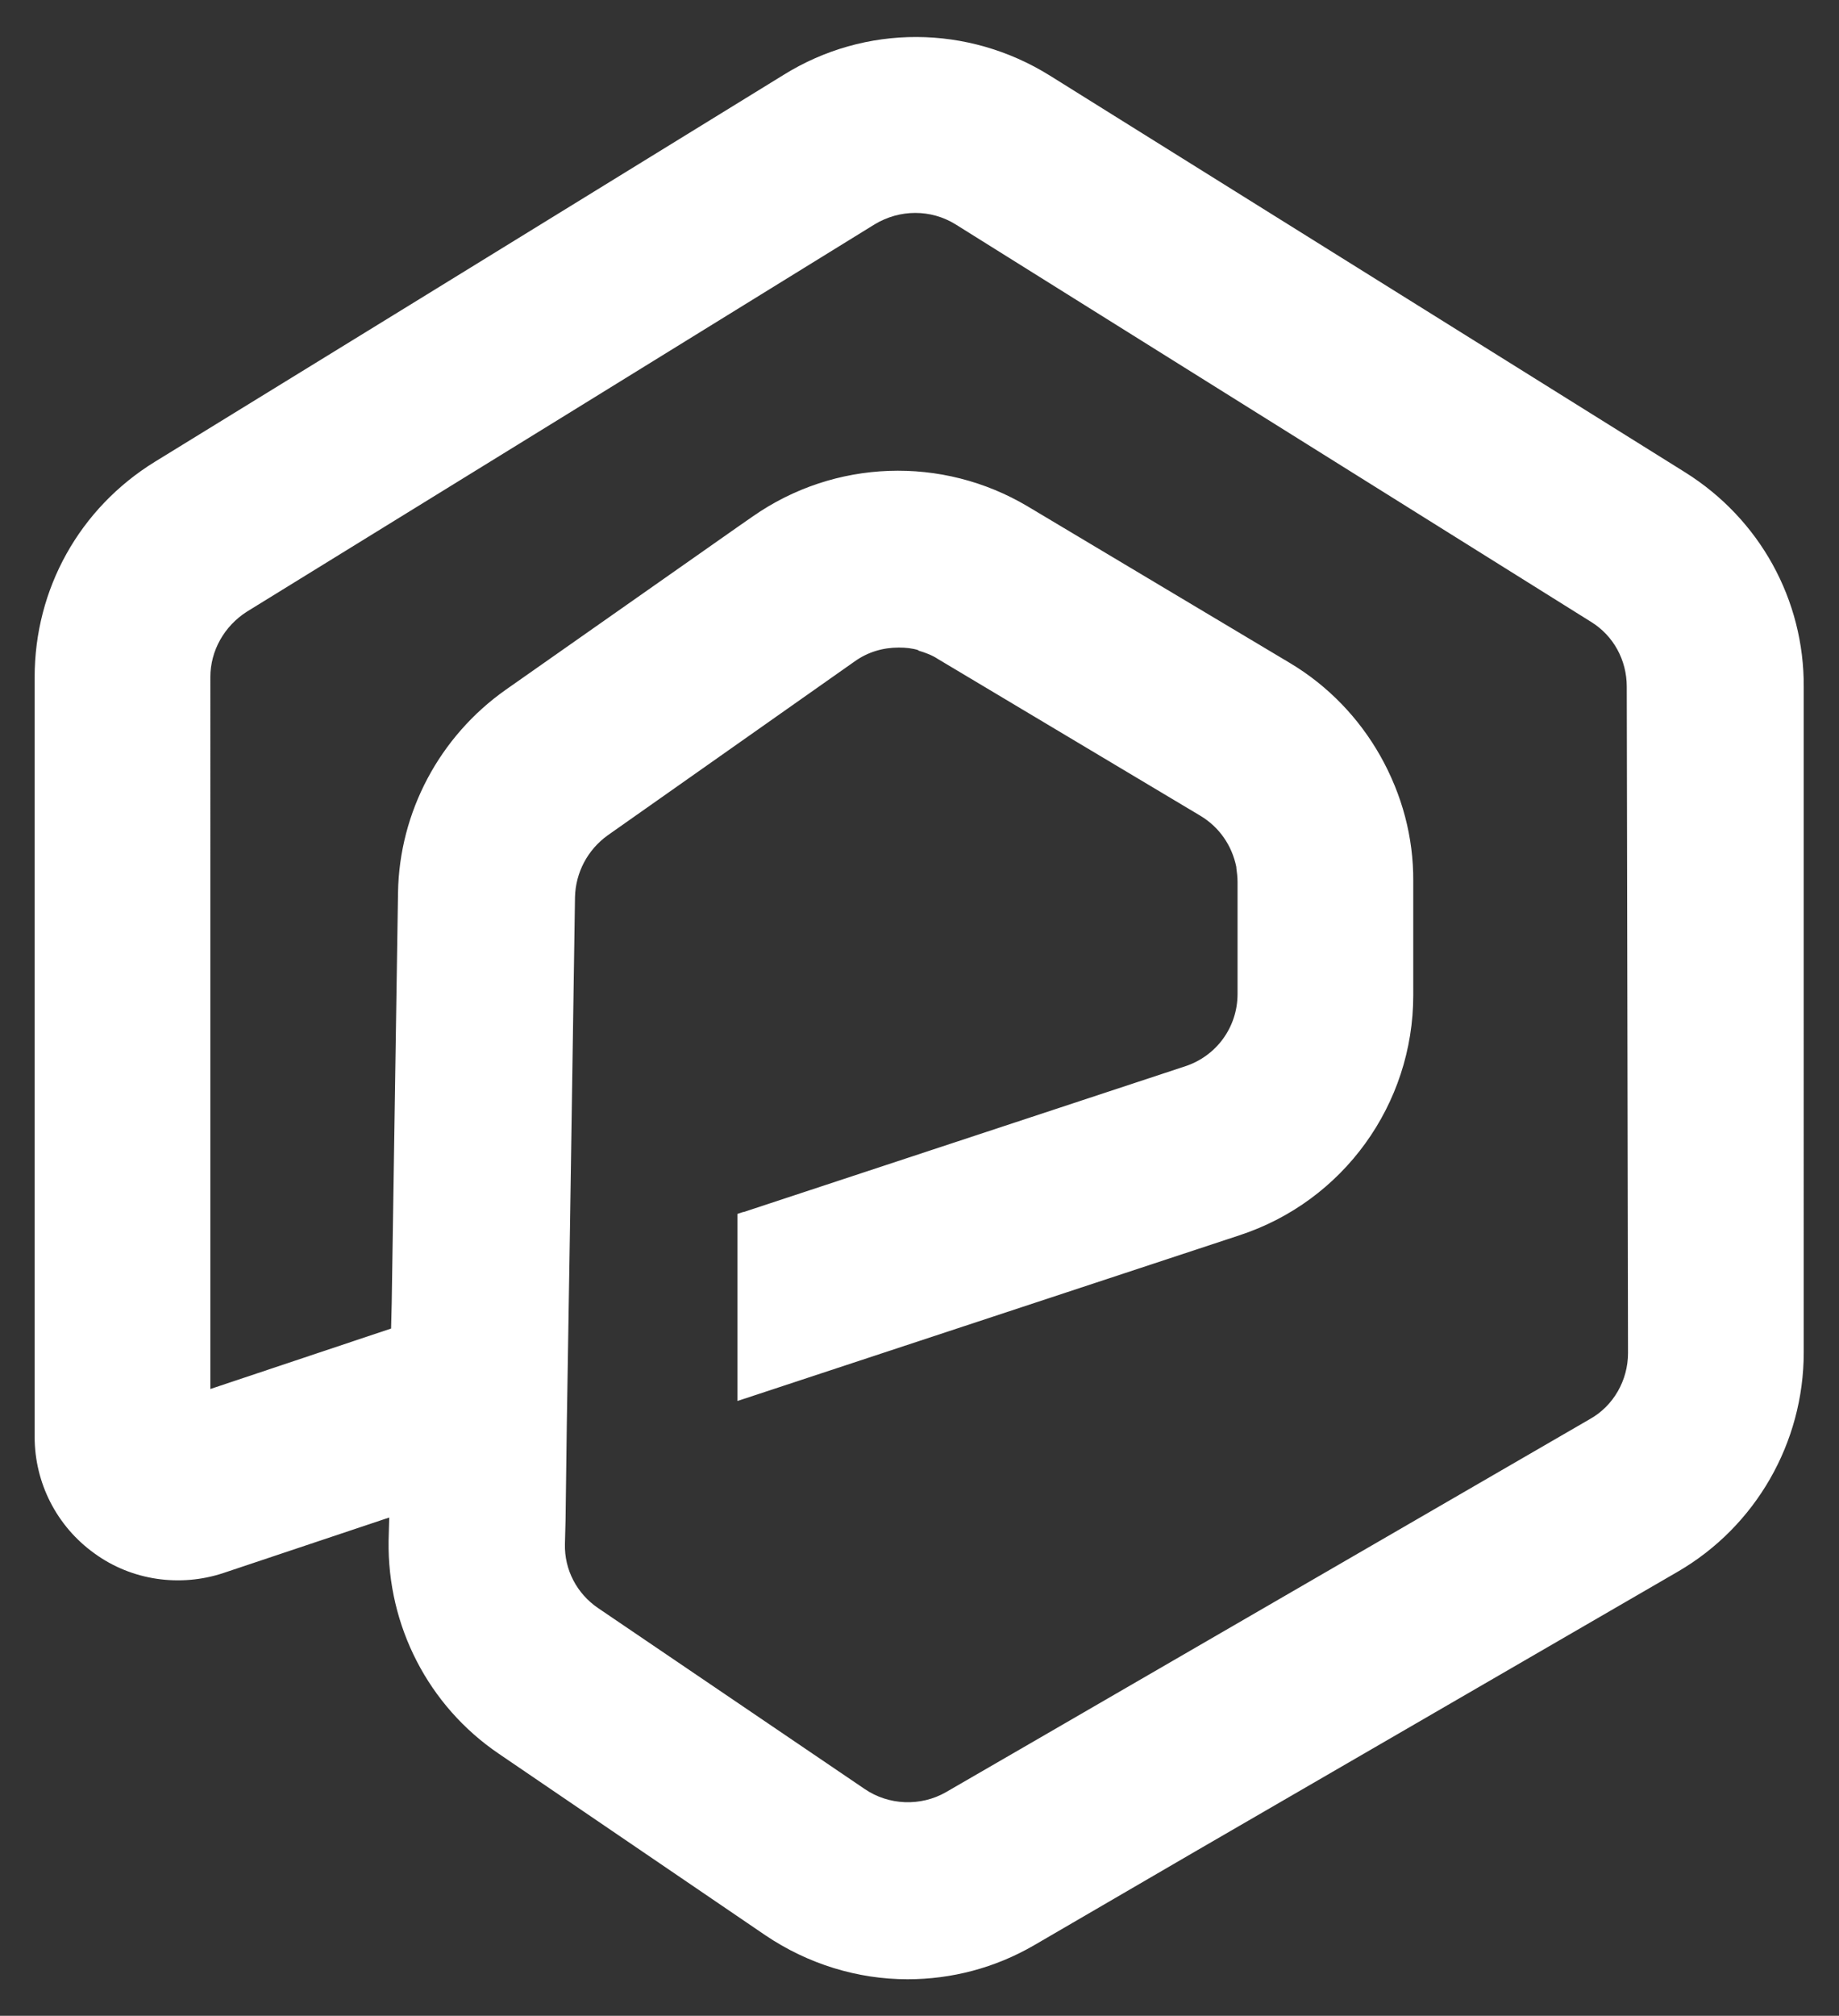 <?xml version="1.0" encoding="utf-8"?>
<!-- Generator: Adobe Illustrator 27.6.1, SVG Export Plug-In . SVG Version: 6.00 Build 0)  -->
<svg version="1.1" id="Layer_1" xmlns="http://www.w3.org/2000/svg" xmlns:xlink="http://www.w3.org/1999/xlink" x="0px" y="0px"
	 viewBox="0 0 292 320" style="enable-background:new 0 0 292 320;" xml:space="preserve">
<rect x="0" y="0" width="292" height="320" fill="#333333" stroke="none"/>
<style type="text/css">
	.st0{fill:#FFFFFF;}
</style>
<path class="st0" d="M205,105.5l-41.7-24.9c-13.6-8.1-30.7-7.5-43.7,1.6l-2.3,1.6l28.6,19.5h0c1,0.3,2.1,0.7,3,1.3l41.7,24.9
	c3,1.8,5,4.7,5.7,8.1c0,0,0,0,0,0c0.1,0.8,0.2,1.5,0.2,2.3v18c0,5.3-3.4,9.9-8.4,11.5l-70,23.1c0,0,0,0-0.1,0l-0.9,0.3v29.5l9.7-3.2
	l70-23.1c16.5-5.4,27.6-20.8,27.6-38.1v-18C224.5,125.9,217,112.7,205,105.5L205,105.5z M205,105.5l-41.7-24.9
	c-13.6-8.1-30.7-7.5-43.7,1.6l-2.3,1.6l28.6,19.5h0c1,0.3,2.1,0.7,3,1.3l41.7,24.9c3,1.8,5,4.7,5.7,8.1c0,0,0,0,0,0
	c0.1,0.8,0.2,1.5,0.2,2.3v18c0,5.3-3.4,9.9-8.4,11.5l-70,23.1c0,0,0,0-0.1,0l-0.9,0.3v29.5l9.7-3.2l70-23.1
	c16.5-5.4,27.6-20.8,27.6-38.1v-18C224.5,125.9,217,112.7,205,105.5L205,105.5z M196.3,137.6C196.3,137.6,196.3,137.6,196.3,137.6
	c0.1,0.8,0.2,1.6,0.2,2.3v18c0,5.3-3.4,9.9-8.4,11.5l-70,23.1c0,0,0,0-0.1,0l-0.9,0.3v29.5l9.7-3.2l70-23.1
	c16.5-5.4,27.6-20.8,27.6-38.1v-1.1L196.3,137.6L196.3,137.6z M205,105.5l-41.7-24.9c-13.6-8.1-30.7-7.5-43.7,1.6l-2.3,1.6
	l28.6,19.5h0c1,0.3,2.1,0.7,3,1.3l41.7,24.9c3,1.8,5,4.7,5.7,8.1c0,0,0,0,0,0c0.1,0.8,0.2,1.5,0.2,2.3v18c0,5.3-3.4,9.9-8.4,11.5
	l-70,23.1c0,0,0,0-0.1,0l-0.9,0.3v29.5l9.7-3.2l70-23.1c16.5-5.4,27.6-20.8,27.6-38.1v-18C224.5,125.9,217,112.7,205,105.5
	L205,105.5z M205,105.5l-41.7-24.9c-13.6-8.1-30.7-7.5-43.7,1.6l-2.3,1.6l28.6,19.5h0c1,0.3,2.1,0.7,3,1.3l41.7,24.9
	c3,1.8,5,4.7,5.7,8.1c0,0,0,0,0,0c0.1,0.8,0.2,1.5,0.2,2.3v18c0,5.3-3.4,9.9-8.4,11.5l-70,23.1c0,0,0,0-0.1,0l-0.9,0.3v29.5l9.7-3.2
	l70-23.1c16.5-5.4,27.6-20.8,27.6-38.1v-18C224.5,125.9,217,112.7,205,105.5L205,105.5z M267.6,75L166.7,12
	c-13-8.1-29.3-8.2-42.3-0.1L65.1,48.4h0L24.6,73.3C12.6,80.7,5.5,93.5,5.5,107.5v120.6c0,7.3,3.5,14.2,9.5,18.5
	c5.9,4.3,13.6,5.4,20.5,3.1l26.3-8.8l-0.1,3.7c-0.2,13.5,6.3,26.2,17.5,33.8l42.3,28.8c6.8,4.6,14.7,7,22.6,7c7,0,13.9-1.8,20.1-5.4
	l25.6-14.9l76.6-44.4c12.4-7.2,20-20.5,20-34.8V109.1C286.5,95.2,279.4,82.4,267.6,75L267.6,75z M258.5,214.8
	c0,4.3-2.3,8.4-6.1,10.5l-88.2,51.1l-14,8.1c-4,2.3-9.1,2.1-12.9-0.5L95,255.3c-3.4-2.3-5.4-6.1-5.3-10.2l0.1-3.8h0L90,226l0.5-30.9
	l0.8-52.7c0.1-3.9,2-7.5,5.2-9.8l39.2-27.6c2.1-1.5,4.5-2.2,7-2.2c1.1,0,2.1,0.1,3.1,0.4c0,0,0,0,0.1,0h0c1,0.3,2.1,0.7,3,1.3
	l41.7,24.9c3,1.8,5,4.7,5.7,8.1c0,0,0,0,0,0c0.1,0.8,0.2,1.5,0.2,2.3v18c0,5.3-3.4,9.9-8.4,11.5l-70,23.1c0,0,0,0-0.1,0l-0.9,0.3
	v29.5l9.7-3.2l70-23.1c16.5-5.4,27.6-20.8,27.6-38.1v-18c0-14.1-7.5-27.3-19.5-34.5l-41.7-24.9c-13.6-8.1-30.7-7.5-43.7,1.6
	l-2.3,1.6l0,0l-36.9,25.9c-10.5,7.4-16.9,19.4-17.1,32.2l-1,65.1l-0.1,4.1l-28.7,9.6V107.5c0-4.2,2.2-8.1,5.8-10.4l51.1-31.5h0
	l48.6-30c4-2.4,8.9-2.4,12.8,0l100.9,63.1c3.6,2.2,5.7,6.1,5.7,10.3L258.5,214.8L258.5,214.8z M205,105.5l-41.7-24.9
	c-13.6-8.1-30.7-7.5-43.7,1.6l-2.3,1.6l28.6,19.5h0c1,0.3,2.1,0.7,3,1.3l41.7,24.9c3,1.8,5,4.7,5.7,8.1c0,0,0,0,0,0
	c0.1,0.8,0.2,1.5,0.2,2.3v18c0,5.3-3.4,9.9-8.4,11.5l-70,23.1c0,0,0,0-0.1,0l-0.9,0.3v29.5l9.7-3.2l70-23.1
	c16.5-5.4,27.6-20.8,27.6-38.1v-18C224.5,125.9,217,112.7,205,105.5L205,105.5z M196.3,137.7c0.1,0.8,0.2,1.5,0.2,2.3v18
	c0,5.3-3.4,9.9-8.4,11.5l-70,23.1c0,0,0,0-0.1,0l-0.9,0.3v29.5l9.7-3.2l70-23.1c16.5-5.4,27.6-20.8,27.6-38.1v-1.1L196.3,137.7
	L196.3,137.7z M196.3,137.6C196.3,137.6,196.3,137.7,196.3,137.6c0.1,0.8,0.2,1.6,0.2,2.3v18c0,5.3-3.4,9.9-8.4,11.5l-70,23.1
	c0,0,0,0-0.1,0l-0.9,0.3v29.5l9.7-3.2l70-23.1c16.5-5.4,27.6-20.8,27.6-38.1v-1.1L196.3,137.6L196.3,137.6z M205,105.5l-41.7-24.9
	c-13.6-8.1-30.7-7.5-43.7,1.6l-2.3,1.6l28.6,19.5h0c1,0.3,2.1,0.7,3,1.3l41.7,24.9c3,1.8,5,4.7,5.7,8.1c0,0,0,0,0,0
	c0.1,0.8,0.2,1.5,0.2,2.3v18c0,5.3-3.4,9.9-8.4,11.5l-70,23.1c0,0,0,0-0.1,0l-0.9,0.3v29.5l9.7-3.2l70-23.1
	c16.5-5.4,27.6-20.8,27.6-38.1v-18C224.5,125.9,217,112.7,205,105.5L205,105.5z M205,105.5l-41.7-24.9c-13.6-8.1-30.7-7.5-43.7,1.6
	l-2.3,1.6l28.6,19.5h0c1,0.3,2.1,0.7,3,1.3l41.7,24.9c3,1.8,5,4.7,5.7,8.1c0,0,0,0,0,0c0.1,0.8,0.2,1.5,0.2,2.3v18
	c0,5.3-3.4,9.9-8.4,11.5l-70,23.1c0,0,0,0-0.1,0l-0.9,0.3v29.5l9.7-3.2l70-23.1c16.5-5.4,27.6-20.8,27.6-38.1v-18
	C224.5,125.9,217,112.7,205,105.5L205,105.5z"/>
</svg>
